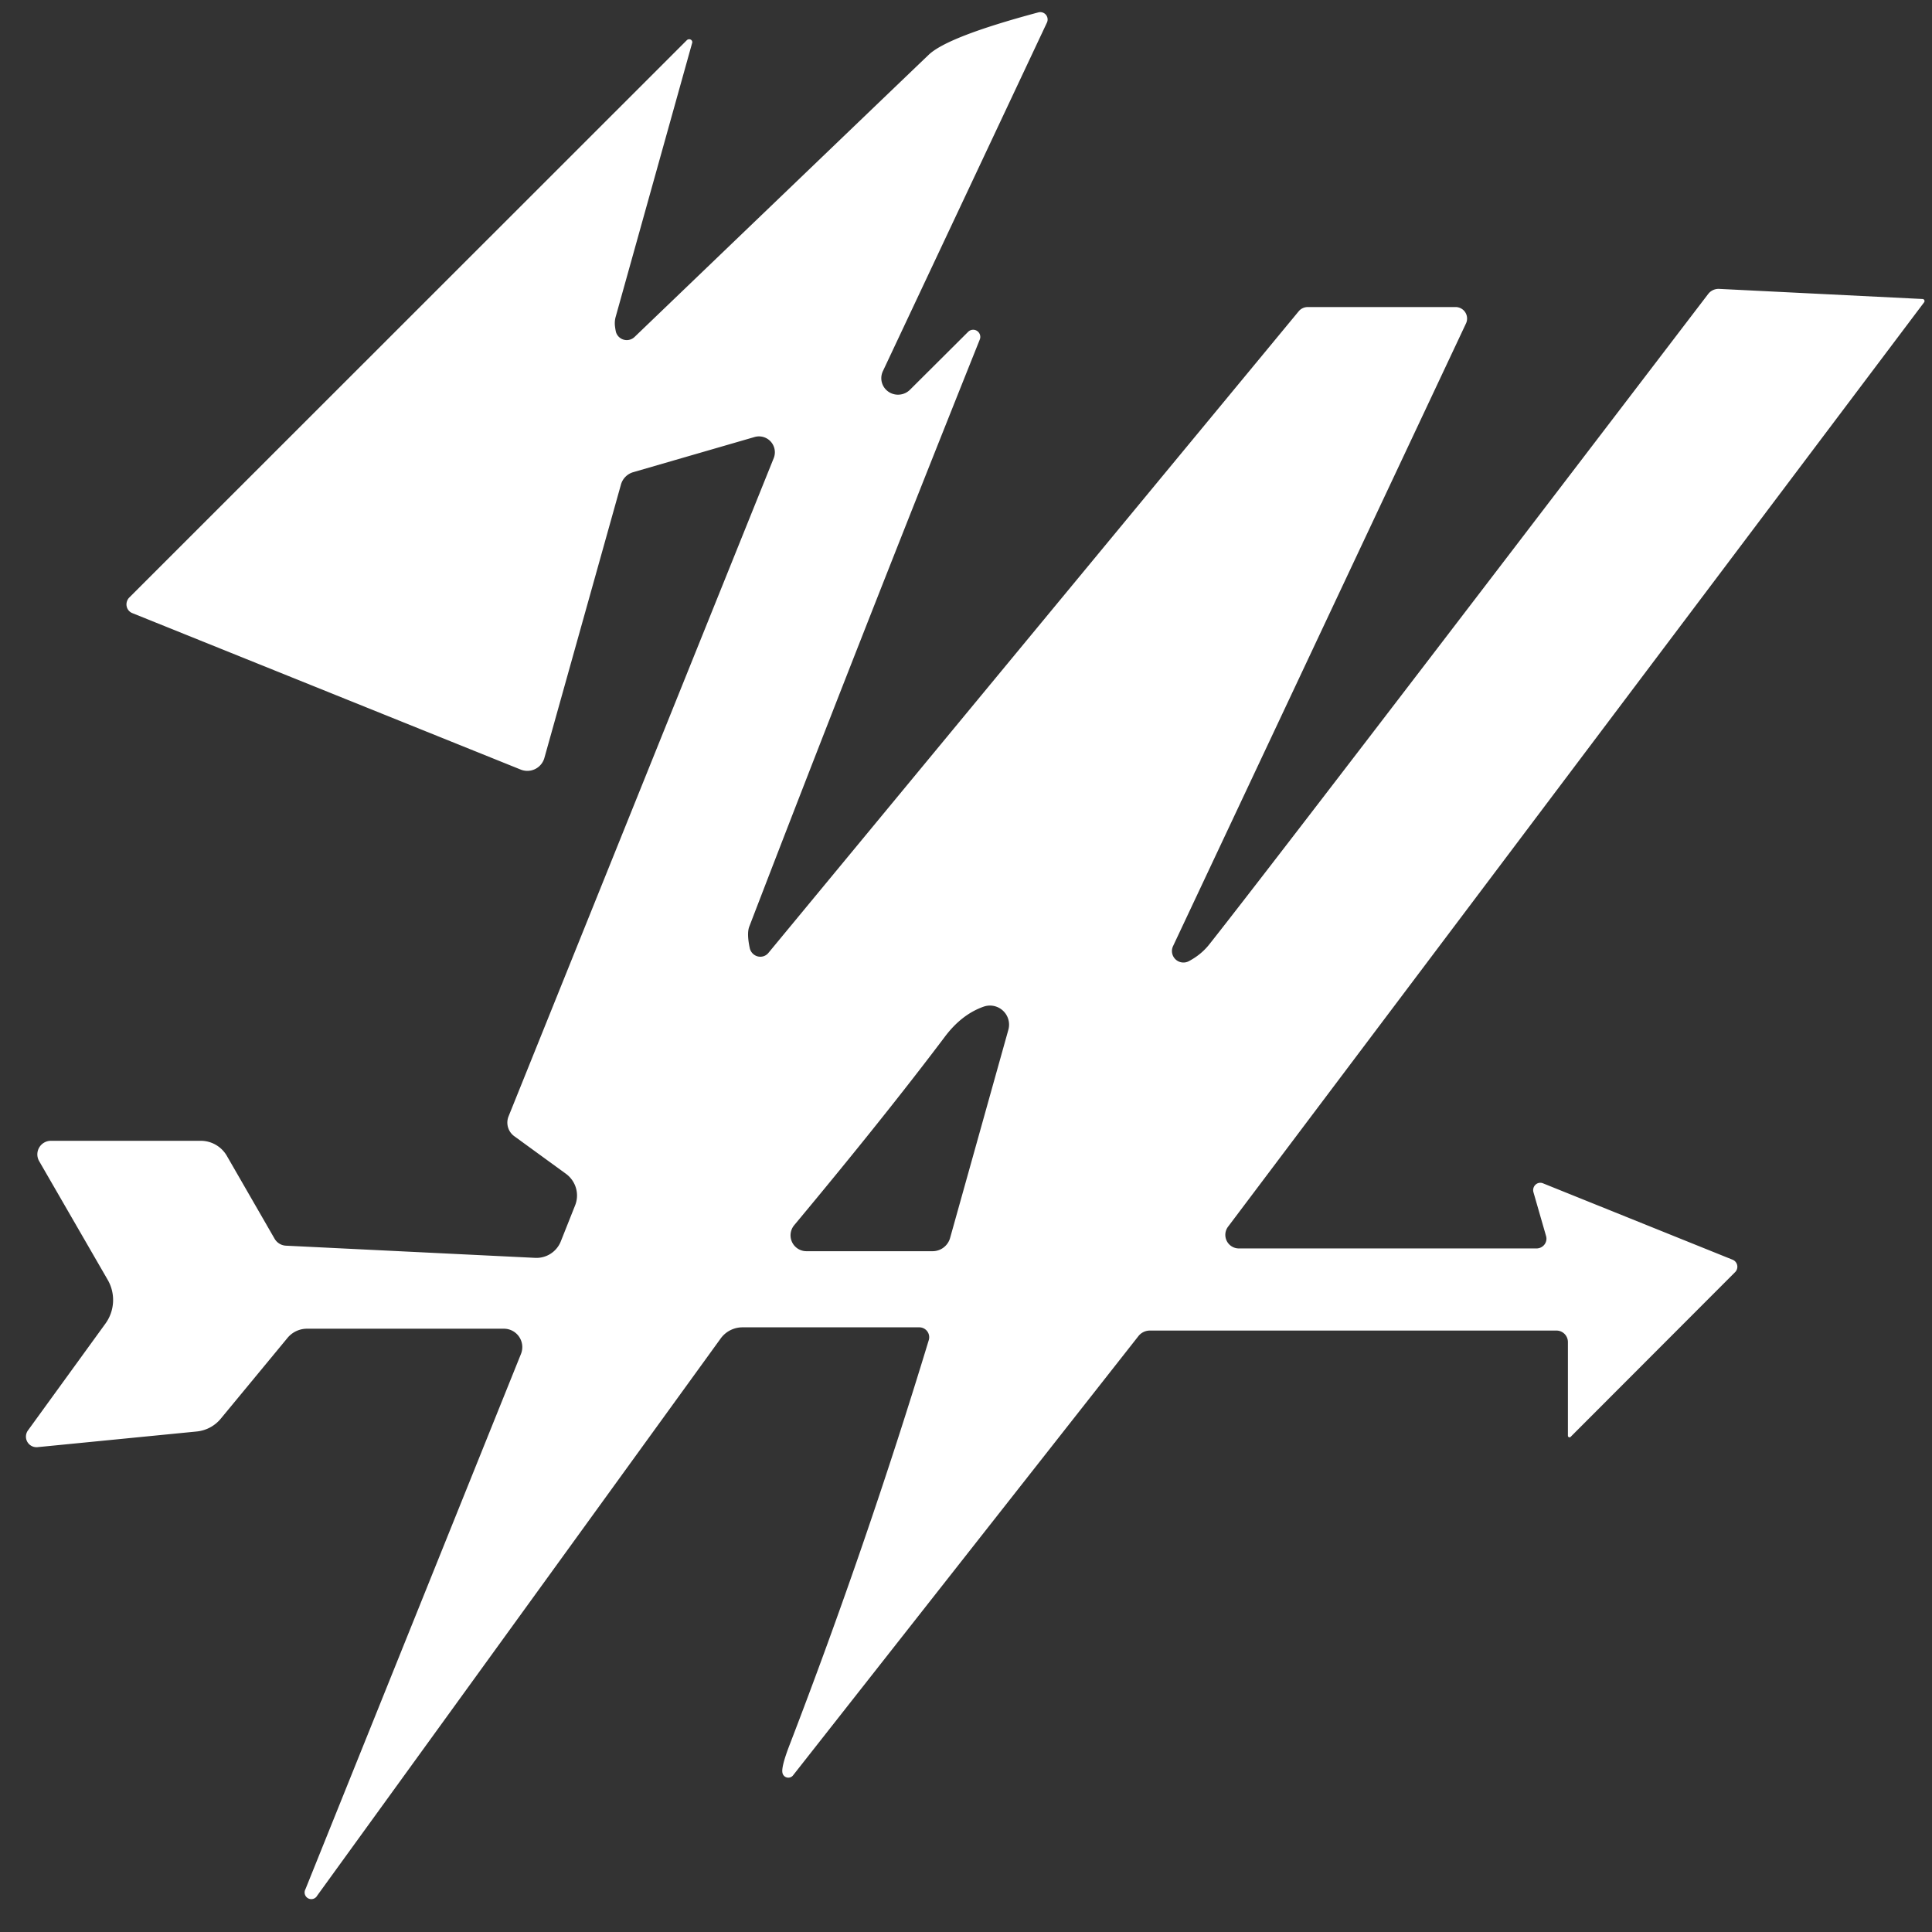 <?xml version="1.0" encoding="UTF-8" standalone="no"?>
<!DOCTYPE svg PUBLIC "-//W3C//DTD SVG 1.1//EN" "http://www.w3.org/Graphics/SVG/1.1/DTD/svg11.dtd">
<svg xmlns="http://www.w3.org/2000/svg" version="1.1" viewBox="0.00 0.00 84.00 84.00">
<rect x="0.00" y="0.00" width="84.00" height="84.00" fill="#333333" stroke="none"/>
<path fill="#ffffff" d="
  M 68.17 62.43
  L 68.17 58.35
  A 0.50 0.50 0.0 0 0 67.67 57.85
  L 50.00 57.85
  A 0.65 0.63 18.2 0 0 49.49 58.10
  L 34.48 77.19
  A 0.26 0.26 0.0 0 1 34.02 77.08
  Q 33.96 76.82 34.34 75.84
  Q 37.69 67.13 40.38 58.27
  A 0.43 0.43 0.0 0 0 39.97 57.71
  L 32.28 57.71
  A 1.17 1.17 0.0 0 0 31.33 58.20
  L 13.79 82.42
  A 0.29 0.29 0.0 0 1 13.28 82.14
  L 22.65 58.87
  A 0.80 0.80 0.0 0 0 21.91 57.77
  L 13.35 57.77
  A 1.10 1.10 0.0 0 0 12.50 58.17
  L 9.60 61.68
  A 1.56 1.54 16.8 0 1 8.54 62.24
  L 1.63 62.92
  A 0.46 0.46 0.0 0 1 1.21 62.20
  L 4.59 57.54
  A 1.75 1.75 0.0 0 0 4.68 55.64
  L 1.70 50.48
  A 0.59 0.59 0.0 0 1 2.21 49.60
  L 8.73 49.60
  A 1.31 1.31 0.0 0 1 9.86 50.25
  L 11.94 53.86
  A 0.61 0.60 75.4 0 0 12.44 54.16
  L 23.28 54.69
  A 1.14 1.14 0.0 0 0 24.38 53.98
  L 25.00 52.42
  A 1.17 1.16 29.1 0 0 24.60 51.03
  L 22.36 49.40
  A 0.73 0.73 0.0 0 1 22.11 48.54
  L 33.64 19.92
  A 0.69 0.69 0.0 0 0 32.81 19.00
  L 27.53 20.53
  A 0.78 0.78 0.0 0 0 27.00 21.06
  L 23.67 32.95
  A 0.77 0.77 0.0 0 1 22.64 33.46
  L 5.76 26.66
  A 0.42 0.41 -56.9 0 1 5.62 25.98
  L 29.86 1.75
  A 0.14 0.13 -14.9 0 1 30.09 1.88
  L 26.77 13.77
  A 1.07 1.03 50.2 0 0 26.74 14.20
  Q 26.77 14.43 26.80 14.49
  A 0.49 0.49 0.0 0 0 27.59 14.65
  Q 39.29 3.42 40.37 2.39
  Q 41.18 1.60 45.14 0.54
  A 0.32 0.32 0.0 0 1 45.52 0.98
  L 38.39 16.13
  A 0.73 0.72 -10.0 0 0 39.56 16.95
  L 42.09 14.43
  A 0.31 0.31 0.0 0 1 42.60 14.76
  Q 37.23 28.18 32.58 40.28
  Q 32.46 40.58 32.60 41.23
  A 0.47 0.46 58.5 0 0 33.41 41.43
  L 56.46 13.54
  A 0.52 0.50 18.4 0 1 56.86 13.35
  L 63.28 13.35
  A 0.50 0.50 0.0 0 1 63.74 14.06
  L 51.00 41.14
  A 0.50 0.50 0.0 0 0 51.67 41.80
  Q 52.21 41.52 52.57 41.07
  Q 55.37 37.54 74.27 12.78
  A 0.57 0.57 0.0 0 1 74.74 12.56
  L 83.59 13.00
  A 0.09 0.09 0.0 0 1 83.66 13.14
  L 53.39 53.34
  A 0.59 0.59 0.0 0 0 53.86 54.28
  L 66.81 54.28
  A 0.43 0.42 -8.2 0 0 67.22 53.74
  L 66.67 51.83
  A 0.32 0.31 -86.8 0 1 67.09 51.45
  L 75.33 54.77
  A 0.33 0.33 0.0 0 1 75.44 55.31
  L 68.28 62.48
  A 0.07 0.07 0.0 0 1 68.17 62.43
  Z
  M 35.06 54.40
  L 40.55 54.40
  A 0.79 0.79 0.0 0 0 41.31 53.82
  L 43.84 44.78
  A 0.83 0.83 0.0 0 0 42.76 43.77
  Q 41.80 44.11 41.07 45.09
  Q 38.44 48.58 34.53 53.27
  A 0.69 0.69 0.0 0 0 35.06 54.40
  Z"
/>
</svg>
